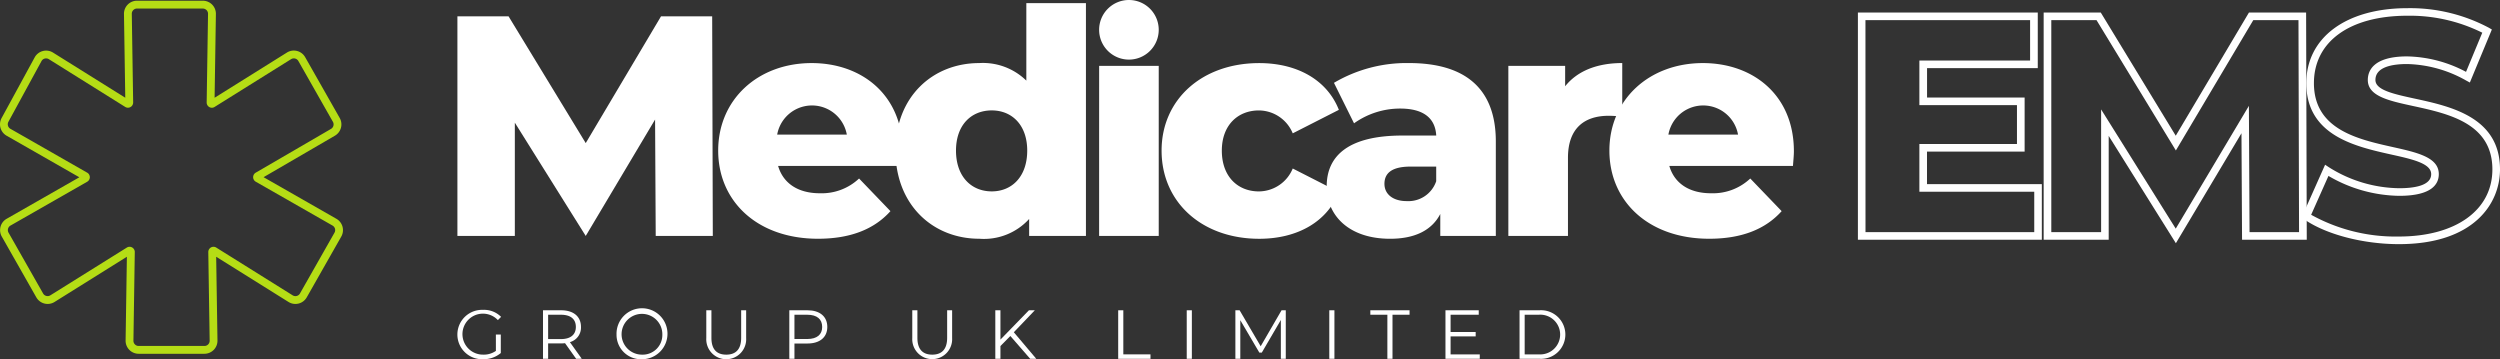 <?xml version="1.0" encoding="UTF-8"?> <svg xmlns="http://www.w3.org/2000/svg" width="280" height="40.232" viewBox="0 0 280 40.232"><rect x="0" y="0" width="280" height="40.232" fill="#333333" stroke="none"/><g transform="translate(140 20.116)"><g transform="translate(-140 -20.116)"><g transform="translate(51.23)"><g transform="translate(0 1.826)"><path d="M90.22,27.024l-.071-13.038L82.382,27.024,74.441,14.337V27.024H68.01V2.424h5.727l8.645,14.2,8.434-14.2h5.728l.07,24.6Z" transform="translate(-68.01 -2.424)" fill="#fff"></path></g><g transform="translate(29.207 7.062)"><path d="M127.341,20.9H113.495c.563,1.933,2.214,3.058,4.675,3.058a6.1,6.1,0,0,0,4.392-1.652l3.514,3.655c-1.827,2.038-4.5,3.092-8.118,3.092-6.782,0-11.175-4.181-11.175-9.875,0-5.728,4.462-9.8,10.472-9.8,5.623,0,10.191,3.585,10.191,9.875C127.446,19.742,127.376,20.374,127.341,20.9ZM113.39,17.388h7.8a3.962,3.962,0,0,0-7.8,0Z" transform="translate(-106.783 -9.375)" fill="#fff"></path></g><g transform="translate(49.064 0.35)"><path d="M154.476.465V26.54h-6.361v-1.9a6.842,6.842,0,0,1-5.588,2.214c-5.2,0-9.383-3.795-9.383-9.875,0-6.044,4.181-9.8,9.383-9.8A6.943,6.943,0,0,1,147.8,9.145V.465ZM147.9,16.981c0-2.881-1.723-4.5-3.971-4.5-2.284,0-4.006,1.617-4.006,4.5,0,2.917,1.722,4.569,4.006,4.569C146.182,21.55,147.9,19.9,147.9,16.981Z" transform="translate(-133.145 -0.465)" fill="#fff"></path></g><g transform="translate(71.874)"><path d="M163.426,7.378H170.1V26.426h-6.677ZM170.1,3.338a3.338,3.338,0,1,0-3.338,3.338A3.338,3.338,0,0,0,170.1,3.338Z" transform="translate(-163.426)" fill="#fff"></path></g><g transform="translate(78.868 7.062)"><path d="M172.711,19.18c0-5.728,4.533-9.8,10.929-9.8,4.323,0,7.625,1.933,8.926,5.236L187.4,17.247a4.129,4.129,0,0,0-3.795-2.565c-2.32,0-4.147,1.617-4.147,4.5,0,2.952,1.827,4.569,4.147,4.569a4.128,4.128,0,0,0,3.795-2.566l5.166,2.636c-1.3,3.3-4.6,5.236-8.926,5.236C177.244,29.054,172.711,24.978,172.711,19.18Z" transform="translate(-172.711 -9.375)" fill="#fff"></path></g><g transform="translate(97.356 7.062)"><path d="M216.2,18.16V28.739h-6.22v-2.46c-.949,1.827-2.847,2.776-5.622,2.776-4.569,0-7.1-2.565-7.1-5.869,0-3.514,2.566-5.692,8.468-5.692h3.8c-.105-1.933-1.406-3.022-4.041-3.022a8.871,8.871,0,0,0-5.165,1.652l-2.249-4.534a16.009,16.009,0,0,1,8.4-2.214C212.646,9.375,216.2,12.116,216.2,18.16Zm-6.677,4.463V20.972h-2.881c-2.144,0-2.917.772-2.917,1.933,0,1.125.914,1.932,2.495,1.932A3.289,3.289,0,0,0,209.518,22.624Z" transform="translate(-197.254 -9.375)" fill="#fff"></path></g><g transform="translate(117.705 7.062)"><path d="M237.025,9.375v6.01a12.226,12.226,0,0,0-1.512-.105c-2.706,0-4.568,1.371-4.568,4.709v8.751h-6.677V9.691h6.361v2.284C232,10.254,234.213,9.375,237.025,9.375Z" transform="translate(-224.268 -9.375)" fill="#fff"></path></g><g transform="translate(129.023 7.062)"><path d="M259.851,20.9H246.005c.562,1.933,2.213,3.058,4.673,3.058a6.1,6.1,0,0,0,4.392-1.652l3.515,3.655c-1.827,2.038-4.5,3.092-8.118,3.092-6.782,0-11.175-4.181-11.175-9.875,0-5.728,4.463-9.8,10.472-9.8,5.622,0,10.191,3.585,10.191,9.875C259.956,19.742,259.886,20.374,259.851,20.9ZM245.9,17.388h7.8a3.962,3.962,0,0,0-7.8,0Z" transform="translate(-239.293 -9.375)" fill="#fff"></path></g><g transform="translate(156.853 0.908)"><g transform="translate(20.807 0.493)"><path d="M318.668,27.7l-7.524-12.02V27.31H303.86V1.859h6.394l8.4,13.8,8.2-13.8h6.4l.073,25.451h-7.247l-.065-11.929Zm8.251-1.244h5.545L332.4,2.711h-5.06l-8.672,14.6-8.889-14.6h-5.063V26.458h5.579V12.714l8.358,13.352,8.193-13.753Z" transform="translate(-303.86 -1.859)" fill="#fff"></path></g><g transform="translate(0 0.493)"><path d="M296.84,27.31h-20.6V1.859h20.145V8.088h-12.4v3.294h10.928v6.053H283.979v3.647H296.84Zm-19.749-.852h18.9V21.934H283.126V16.583h10.929V12.234H283.126v-5h12.4V2.711h-18.44Z" transform="translate(-276.238 -1.859)" fill="#fff"></path></g><g transform="translate(49.698)"><path d="M353.112,27.641c-4.02,0-8.185-1.093-10.61-2.783l-.289-.2,2.631-5.912.42.278a15.061,15.061,0,0,0,7.882,2.354c1.633,0,3.58-.273,3.58-1.577,0-1.2-2.082-1.665-4.492-2.2-4.006-.895-9.494-2.12-9.494-7.988,0-5.1,4.444-8.4,11.32-8.4a18.794,18.794,0,0,1,9.14,2.2l.322.188L361.057,9.54l-.415-.224a14.034,14.034,0,0,0-6.615-1.847c-1.618,0-3.546.31-3.546,1.788,0,1.129,2.043,1.573,4.409,2.086,4.028.874,9.543,2.071,9.543,7.93C364.433,23.134,361.468,27.641,353.112,27.641Zm-9.83-3.288a19.524,19.524,0,0,0,9.83,2.435c6.359,0,10.468-2.95,10.468-7.515,0-5.172-4.918-6.239-8.871-7.1-2.726-.592-5.081-1.1-5.081-2.919,0-.986.571-2.64,4.4-2.64a14.61,14.61,0,0,1,6.6,1.731l1.82-4.386a18.227,18.227,0,0,0-8.388-1.9c-6.456,0-10.467,2.893-10.467,7.551,0,5.185,4.894,6.278,8.827,7.156,2.768.618,5.159,1.153,5.159,3.035,0,1.108-.769,2.429-4.432,2.429A16.068,16.068,0,0,1,345.22,20Z" transform="translate(-342.214 -1.205)" fill="#fff"></path></g></g></g><g transform="translate(51.23 34.704)"><path d="M72.318,48.835h.551v2.073a3,3,0,0,1-1.995.691,2.766,2.766,0,1,1,.008-5.528,2.682,2.682,0,0,1,2.019.784l-.358.365A2.295,2.295,0,1,0,70.9,51.086a2.35,2.35,0,0,0,1.42-.42Z" transform="translate(-68.01 -46.071)" fill="#fff"></path><g transform="translate(9.587 0.047)"><path d="M84.448,51.567,83.205,49.82a3.813,3.813,0,0,1-.435.023h-1.46v1.723h-.574V46.133h2.034c1.382,0,2.22.7,2.22,1.864A1.685,1.685,0,0,1,83.749,49.7l1.327,1.863ZM84.416,48c0-.869-.574-1.366-1.661-1.366H81.311v2.725h1.444C83.842,49.355,84.416,48.85,84.416,48Z" transform="translate(-80.737 -46.133)" fill="#fff"></path></g><g transform="translate(17.822)"><path d="M91.67,48.835A2.854,2.854,0,1,1,94.527,51.6,2.735,2.735,0,0,1,91.67,48.835Zm5.131,0a2.283,2.283,0,1,0-2.274,2.252A2.2,2.2,0,0,0,96.8,48.835Z" transform="translate(-91.67 -46.071)" fill="#fff"></path></g><g transform="translate(27.875 0.047)"><path d="M105.015,49.246V46.133h.575v3.09c0,1.289.6,1.879,1.661,1.879s1.669-.59,1.669-1.879v-3.09h.559v3.113a2.236,2.236,0,1,1-4.464,0Z" transform="translate(-105.015 -46.133)" fill="#fff"></path></g><g transform="translate(37.174 0.047)"><path d="M121.614,48c0,1.156-.838,1.855-2.22,1.855h-1.46v1.715h-.575V46.133h2.035C120.776,46.133,121.614,46.832,121.614,48Zm-.575,0c0-.869-.574-1.366-1.661-1.366h-1.444v2.717h1.444C120.466,49.347,121.04,48.85,121.04,48Z" transform="translate(-117.36 -46.133)" fill="#fff"></path></g><g transform="translate(50.945 0.047)"><path d="M135.642,49.246V46.133h.574v3.09c0,1.289.606,1.879,1.662,1.879s1.669-.59,1.669-1.879v-3.09h.558v3.113a2.235,2.235,0,1,1-4.463,0Z" transform="translate(-135.642 -46.133)" fill="#fff"></path></g><g transform="translate(60.245 0.047)"><path d="M149.671,49.014l-1.11,1.125v1.428h-.574V46.133h.574v3.284l3.191-3.284h.66l-2.352,2.461,2.515,2.973h-.683Z" transform="translate(-147.987 -46.133)" fill="#fff"></path></g><g transform="translate(74.008 0.047)"><path d="M166.258,46.133h.574v4.938h3.043v.5h-3.617Z" transform="translate(-166.258 -46.133)" fill="#fff"></path></g><g transform="translate(81.684 0.047)"><path d="M176.449,46.133h.574v5.434h-.574Z" transform="translate(-176.449 -46.133)" fill="#fff"></path></g><g transform="translate(87.133 0.047)"><path d="M189.327,46.133v5.434h-.551V47.22l-2.135,3.656h-.272l-2.135-3.633v4.324h-.551V46.133h.474l2.36,4.029,2.337-4.029Z" transform="translate(-183.683 -46.133)" fill="#fff"></path></g><g transform="translate(97.651 0.047)"><path d="M197.646,46.133h.575v5.434h-.575Z" transform="translate(-197.646 -46.133)" fill="#fff"></path></g><g transform="translate(102.247 0.047)"><path d="M205.656,46.63h-1.909v-.5h4.393v.5h-1.91v4.937h-.575Z" transform="translate(-203.747 -46.133)" fill="#fff"></path></g><g transform="translate(110.662 0.047)"><path d="M218.76,51.071v.5h-3.842V46.133h3.726v.5h-3.152v1.933h2.81v.489h-2.81v2.019Z" transform="translate(-214.918 -46.133)" fill="#fff"></path></g><g transform="translate(118.959 0.047)"><path d="M225.933,46.133h2.212a2.724,2.724,0,1,1,0,5.434h-2.212Zm2.181,4.938a2.225,2.225,0,1,0,0-4.441h-1.607v4.441Z" transform="translate(-225.933 -46.133)" fill="#fff"></path></g></g><g transform="translate(0 0.081)"><path d="M22.716.984a.583.583,0,0,1,.584.593L23.147,11.5a.585.585,0,0,0,.585.594A.577.577,0,0,0,24.04,12L32.6,6.654a.584.584,0,0,1,.817.206l3.87,6.811a.584.584,0,0,1-.215.793l-8.428,4.9a.584.584,0,0,0,0,1.012l8.6,4.913a.584.584,0,0,1,.218.8l-3.867,6.807a.583.583,0,0,1-.817.207l-8.556-5.347a.577.577,0,0,0-.308-.09.585.585,0,0,0-.585.594l.153,9.921a.584.584,0,0,1-.584.593h-7.37a.583.583,0,0,1-.584-.593l.152-9.921a.585.585,0,0,0-.585-.594.577.577,0,0,0-.308.09L5.643,33.1a.583.583,0,0,1-.817-.207L.959,26.088a.583.583,0,0,1,.218-.8l8.589-4.908a.585.585,0,0,0,0-1.015l-8.6-4.913a.583.583,0,0,1-.223-.786l3.707-6.8a.583.583,0,0,1,.514-.3.574.574,0,0,1,.309.089L14.021,12a.577.577,0,0,0,.308.09.585.585,0,0,0,.585-.594l-.153-9.921a.583.583,0,0,1,.584-.593h7.37m0-.877h-7.37a1.461,1.461,0,0,0-1.46,1.483l.145,9.384L5.939,5.916a1.461,1.461,0,0,0-2.056.539l-3.707,6.8a1.467,1.467,0,0,0,.557,1.967l8.153,4.659L.742,24.532A1.462,1.462,0,0,0,.2,26.521l3.867,6.807a1.46,1.46,0,0,0,2.044.517l8.1-5.063-.144,9.384a1.46,1.46,0,0,0,1.46,1.482h7.37a1.46,1.46,0,0,0,1.46-1.482l-.145-9.384,8.1,5.063a1.46,1.46,0,0,0,2.044-.517l3.867-6.807a1.462,1.462,0,0,0-.545-1.989l-8.157-4.661,7.991-4.648a1.465,1.465,0,0,0,.536-1.983l-3.87-6.811a1.459,1.459,0,0,0-2.043-.517l-8.1,5.063.145-9.384A1.461,1.461,0,0,0,22.716.107Z" transform="translate(0 -0.107)" fill="#b5dd15"></path></g></g></g></svg> 